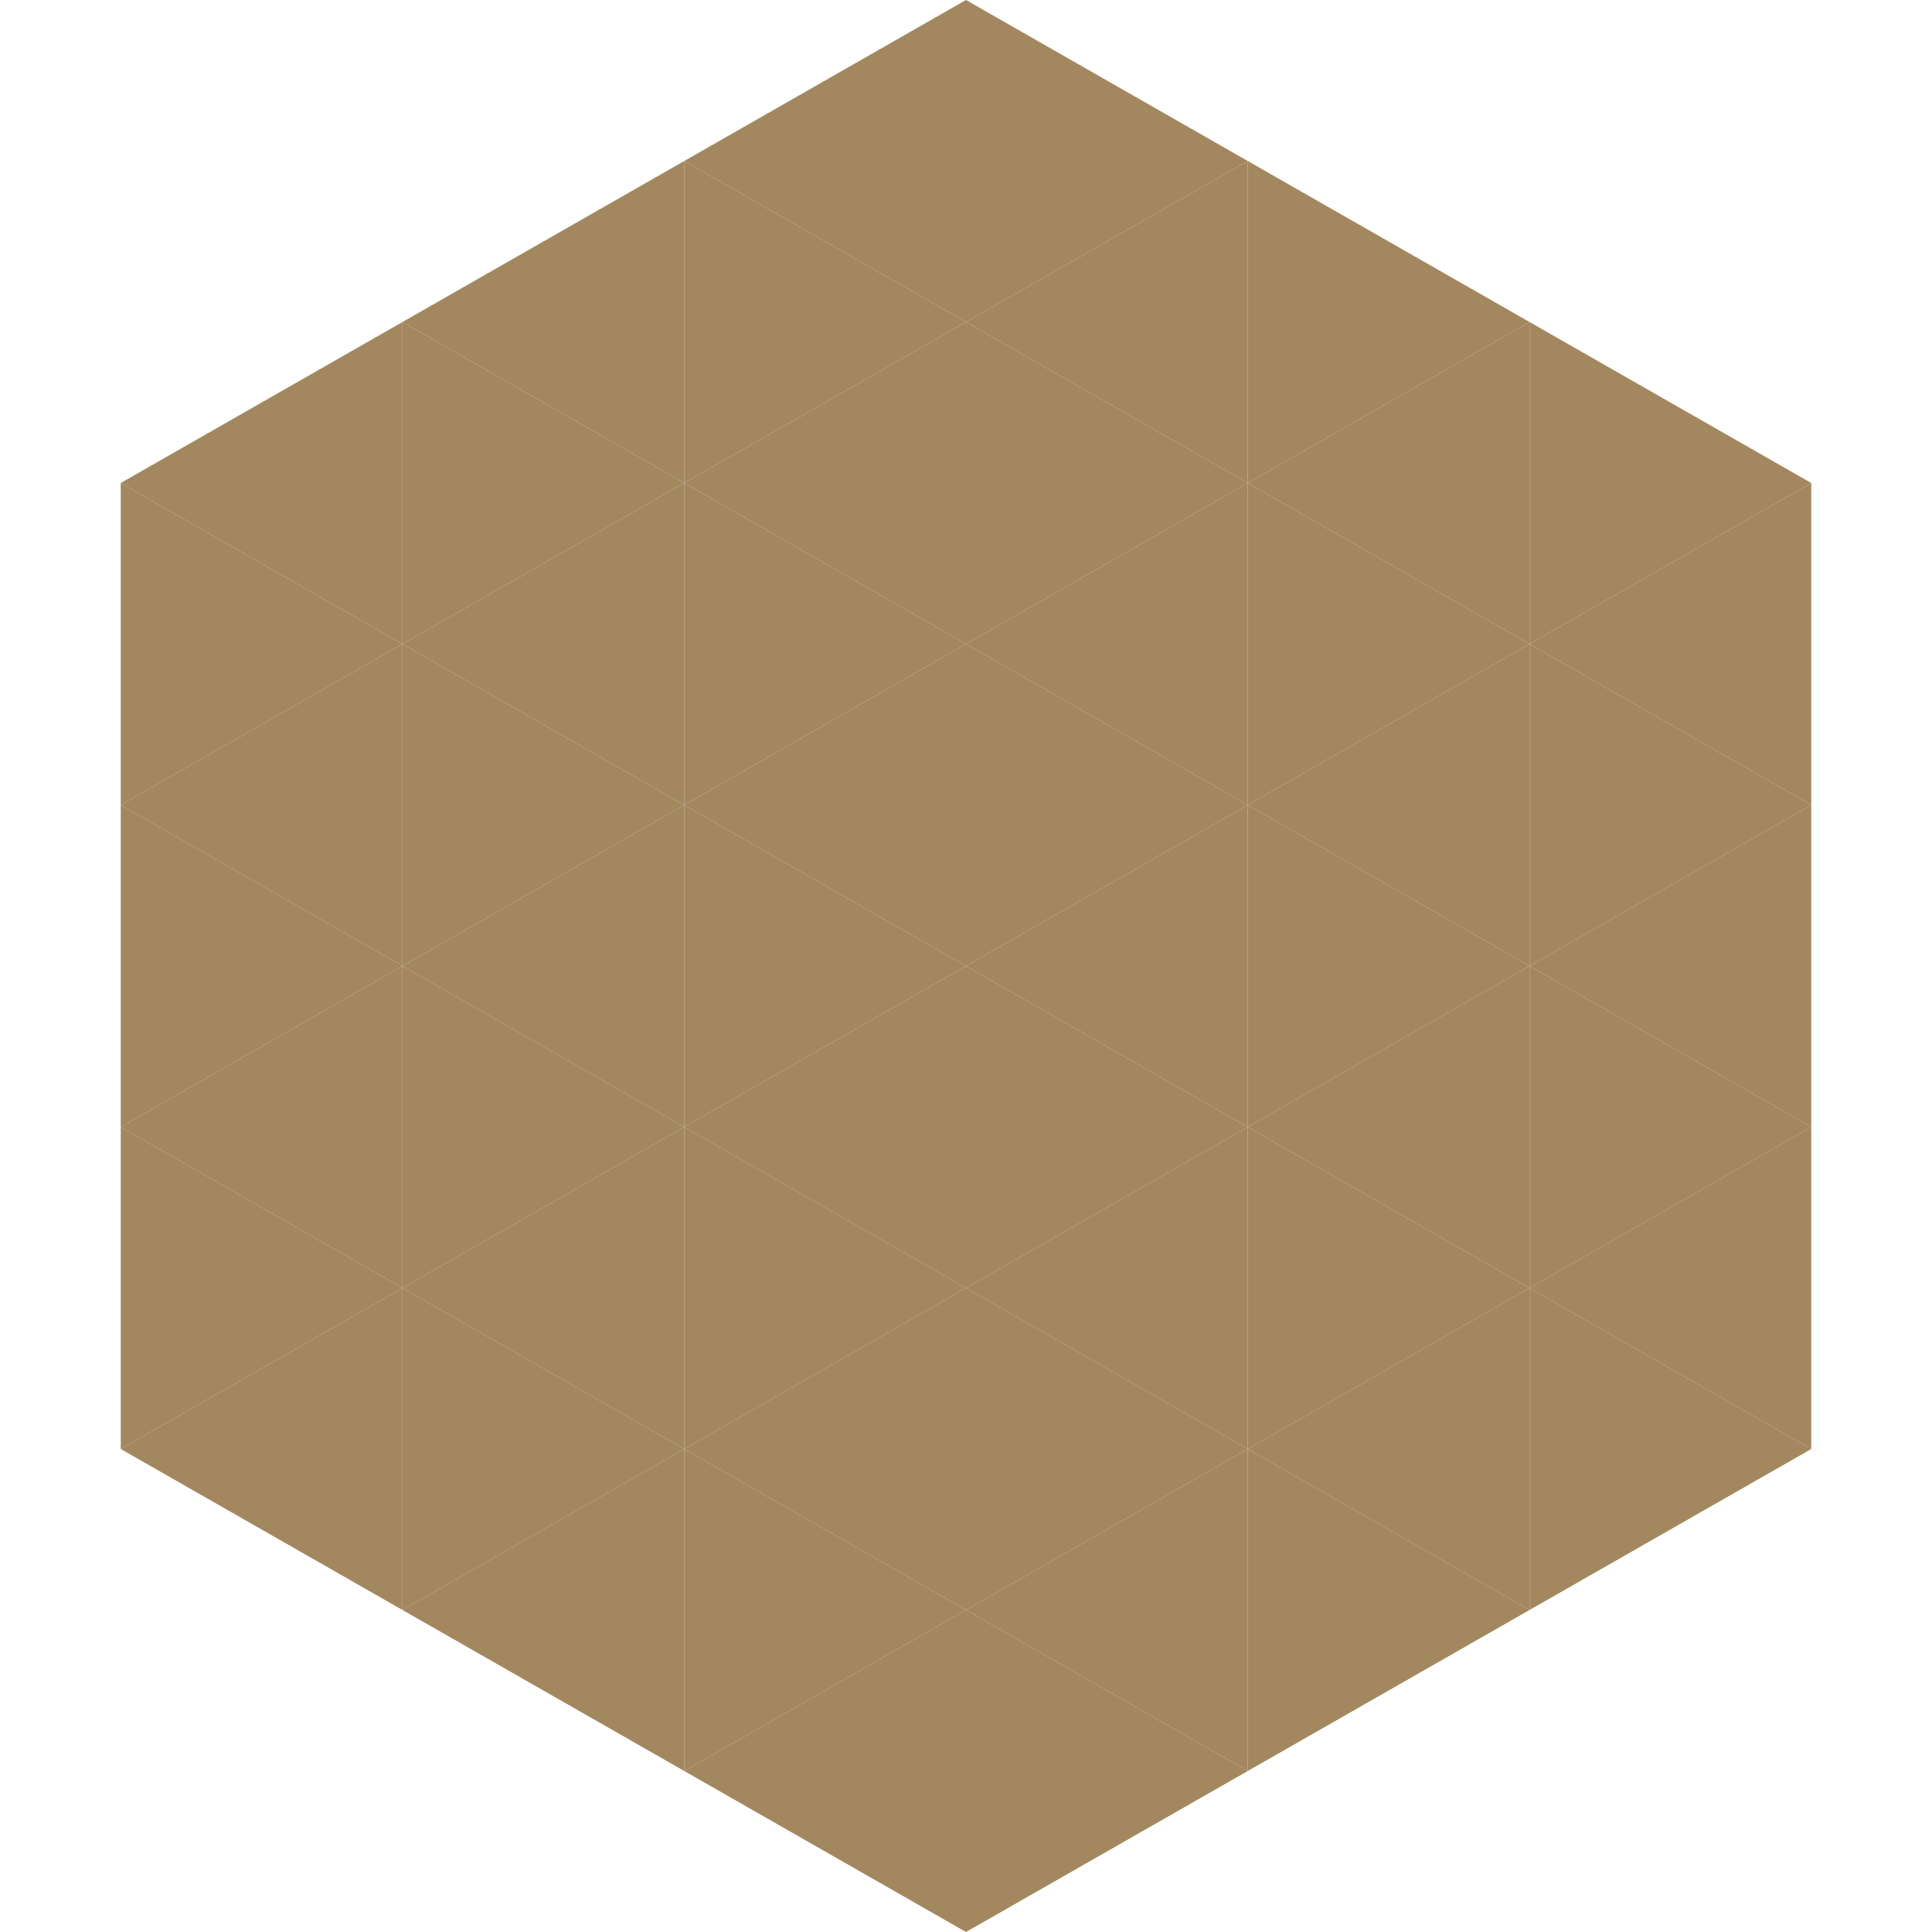 <?xml version="1.0"?>
<!-- Generated by SVGo -->
<svg width="240" height="240"
     xmlns="http://www.w3.org/2000/svg"
     xmlns:xlink="http://www.w3.org/1999/xlink">
<polygon points="50,40 15,60 50,80" style="fill:rgb(163,135,95)" />
<polygon points="190,40 225,60 190,80" style="fill:rgb(163,135,95)" />
<polygon points="15,60 50,80 15,100" style="fill:rgb(163,135,95)" />
<polygon points="225,60 190,80 225,100" style="fill:rgb(163,135,95)" />
<polygon points="50,80 15,100 50,120" style="fill:rgb(163,135,95)" />
<polygon points="190,80 225,100 190,120" style="fill:rgb(163,135,95)" />
<polygon points="15,100 50,120 15,140" style="fill:rgb(163,135,95)" />
<polygon points="225,100 190,120 225,140" style="fill:rgb(163,135,95)" />
<polygon points="50,120 15,140 50,160" style="fill:rgb(163,135,95)" />
<polygon points="190,120 225,140 190,160" style="fill:rgb(163,135,95)" />
<polygon points="15,140 50,160 15,180" style="fill:rgb(163,135,95)" />
<polygon points="225,140 190,160 225,180" style="fill:rgb(163,135,95)" />
<polygon points="50,160 15,180 50,200" style="fill:rgb(163,135,95)" />
<polygon points="190,160 225,180 190,200" style="fill:rgb(163,135,95)" />
<polygon points="15,180 50,200 15,220" style="fill:rgb(255,255,255); fill-opacity:0" />
<polygon points="225,180 190,200 225,220" style="fill:rgb(255,255,255); fill-opacity:0" />
<polygon points="50,0 85,20 50,40" style="fill:rgb(255,255,255); fill-opacity:0" />
<polygon points="190,0 155,20 190,40" style="fill:rgb(255,255,255); fill-opacity:0" />
<polygon points="85,20 50,40 85,60" style="fill:rgb(163,135,95)" />
<polygon points="155,20 190,40 155,60" style="fill:rgb(163,135,95)" />
<polygon points="50,40 85,60 50,80" style="fill:rgb(163,135,95)" />
<polygon points="190,40 155,60 190,80" style="fill:rgb(163,135,95)" />
<polygon points="85,60 50,80 85,100" style="fill:rgb(163,135,95)" />
<polygon points="155,60 190,80 155,100" style="fill:rgb(163,135,95)" />
<polygon points="50,80 85,100 50,120" style="fill:rgb(163,135,95)" />
<polygon points="190,80 155,100 190,120" style="fill:rgb(163,135,95)" />
<polygon points="85,100 50,120 85,140" style="fill:rgb(163,135,95)" />
<polygon points="155,100 190,120 155,140" style="fill:rgb(163,135,95)" />
<polygon points="50,120 85,140 50,160" style="fill:rgb(163,135,95)" />
<polygon points="190,120 155,140 190,160" style="fill:rgb(163,135,95)" />
<polygon points="85,140 50,160 85,180" style="fill:rgb(163,135,95)" />
<polygon points="155,140 190,160 155,180" style="fill:rgb(163,135,95)" />
<polygon points="50,160 85,180 50,200" style="fill:rgb(163,135,95)" />
<polygon points="190,160 155,180 190,200" style="fill:rgb(163,135,95)" />
<polygon points="85,180 50,200 85,220" style="fill:rgb(163,135,95)" />
<polygon points="155,180 190,200 155,220" style="fill:rgb(163,135,95)" />
<polygon points="120,0 85,20 120,40" style="fill:rgb(163,135,95)" />
<polygon points="120,0 155,20 120,40" style="fill:rgb(163,135,95)" />
<polygon points="85,20 120,40 85,60" style="fill:rgb(163,135,95)" />
<polygon points="155,20 120,40 155,60" style="fill:rgb(163,135,95)" />
<polygon points="120,40 85,60 120,80" style="fill:rgb(163,135,95)" />
<polygon points="120,40 155,60 120,80" style="fill:rgb(163,135,95)" />
<polygon points="85,60 120,80 85,100" style="fill:rgb(163,135,95)" />
<polygon points="155,60 120,80 155,100" style="fill:rgb(163,135,95)" />
<polygon points="120,80 85,100 120,120" style="fill:rgb(163,135,95)" />
<polygon points="120,80 155,100 120,120" style="fill:rgb(163,135,95)" />
<polygon points="85,100 120,120 85,140" style="fill:rgb(163,135,95)" />
<polygon points="155,100 120,120 155,140" style="fill:rgb(163,135,95)" />
<polygon points="120,120 85,140 120,160" style="fill:rgb(163,135,95)" />
<polygon points="120,120 155,140 120,160" style="fill:rgb(163,135,95)" />
<polygon points="85,140 120,160 85,180" style="fill:rgb(163,135,95)" />
<polygon points="155,140 120,160 155,180" style="fill:rgb(163,135,95)" />
<polygon points="120,160 85,180 120,200" style="fill:rgb(163,135,95)" />
<polygon points="120,160 155,180 120,200" style="fill:rgb(163,135,95)" />
<polygon points="85,180 120,200 85,220" style="fill:rgb(163,135,95)" />
<polygon points="155,180 120,200 155,220" style="fill:rgb(163,135,95)" />
<polygon points="120,200 85,220 120,240" style="fill:rgb(163,135,95)" />
<polygon points="120,200 155,220 120,240" style="fill:rgb(163,135,95)" />
<polygon points="85,220 120,240 85,260" style="fill:rgb(255,255,255); fill-opacity:0" />
<polygon points="155,220 120,240 155,260" style="fill:rgb(255,255,255); fill-opacity:0" />
</svg>
